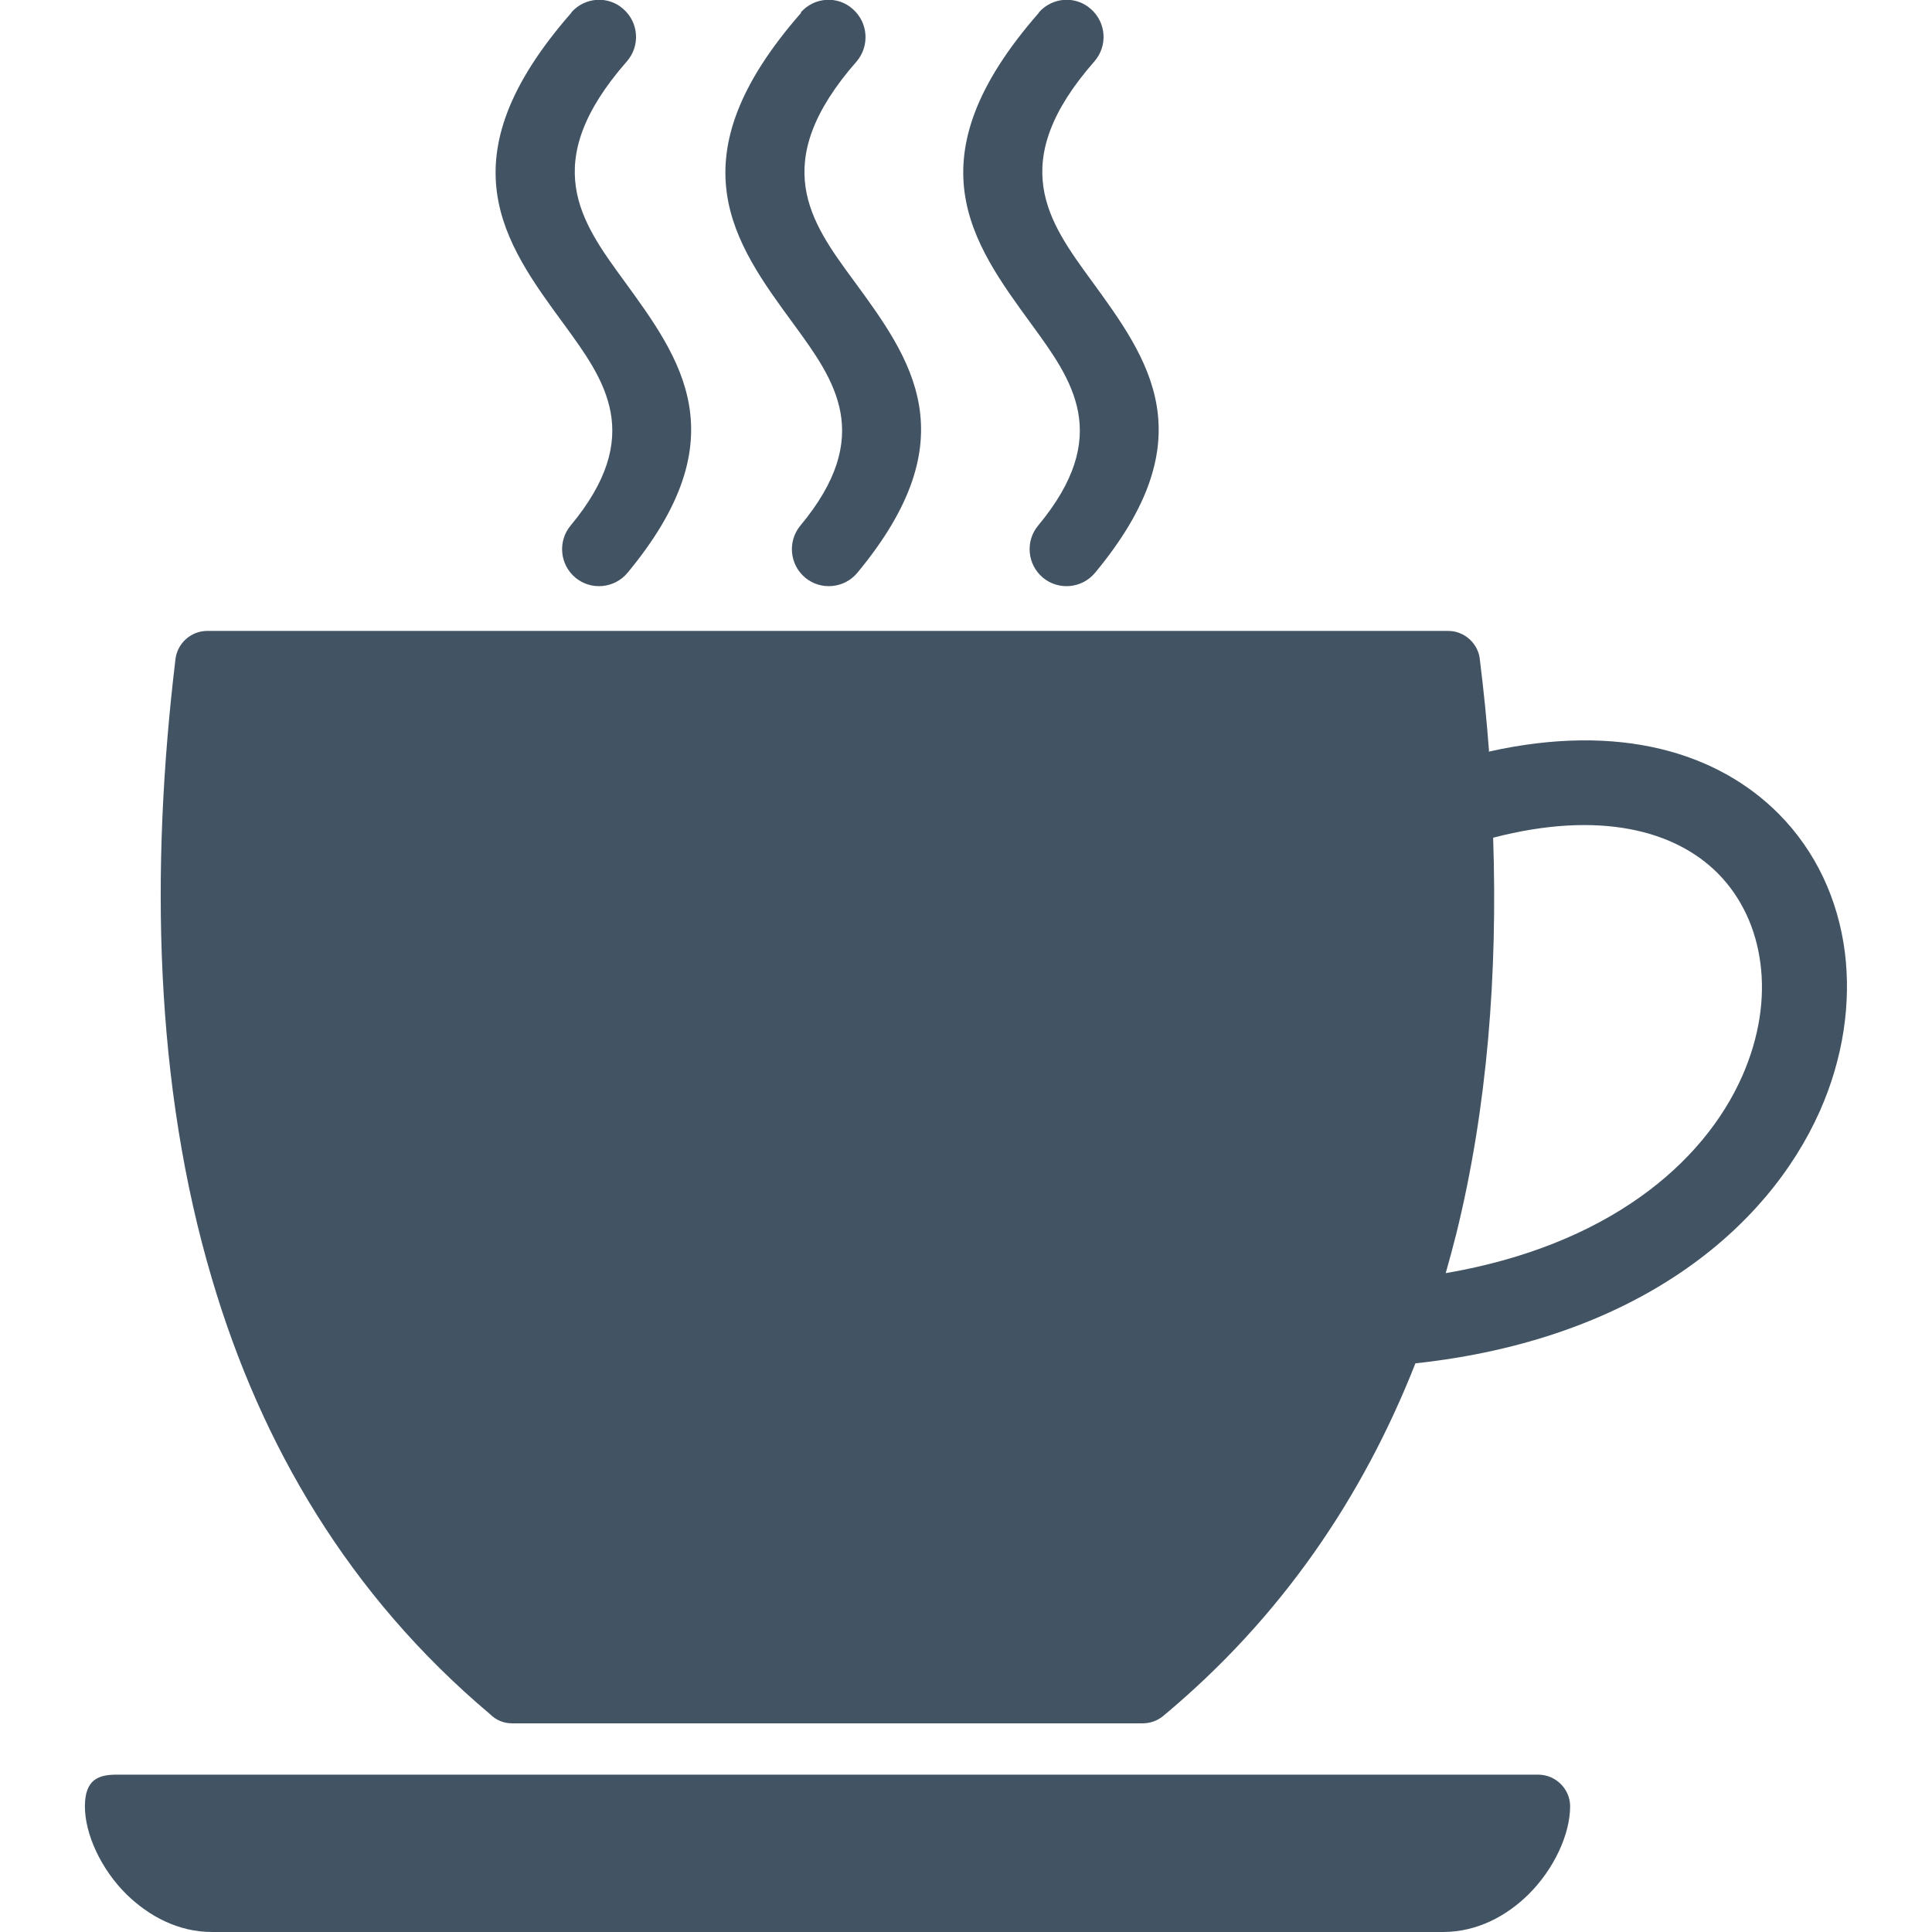 <?xml version="1.0" encoding="UTF-8" standalone="no"?> <svg xmlns="http://www.w3.org/2000/svg" xmlns:xlink="http://www.w3.org/1999/xlink" xmlns:serif="http://www.serif.com/" width="100%" height="100%" viewBox="0 0 512 512" version="1.1" xml:space="preserve" style="fill-rule:evenodd;clip-rule:evenodd;stroke-linejoin:round;stroke-miterlimit:2;"> <path d="M151.4,3.3C155,-0.8 161.2,-1.2 165.2,2.4C169.3,6 169.7,12.2 166.1,16.3C142.5,43.2 154,58.8 165.3,74.3C180.6,95.3 195.9,116.1 166.3,151.8C162.8,156 156.6,156.5 152.5,153.1C148.3,149.6 147.8,143.4 151.2,139.3C171,115.5 160.3,100.8 149.5,86C133.5,64.2 117.4,42.2 151.4,3.4L151.4,3.3ZM31,470.3L407.6,470.3C412.3,470.3 416.1,474.1 416.1,478.7C416.1,486 411.9,495.3 405,502.1C399.2,507.8 391.4,512 382.4,512L56.2,512C47.2,512 39.5,507.8 33.6,502.1C26.7,495.3 22.5,486 22.5,478.7C22.5,471.4 26.3,470.3 31,470.3ZM394.5,199.2C429.3,191.4 455.3,199.5 471.4,215.7C481.2,225.6 487.1,238.3 488.9,252.3C490.6,265.8 488.5,280.4 482.3,294.4C468.3,325.9 433.4,355 375.1,361.3C361.2,396.6 339.7,428.6 308.2,454.8C306.6,456.1 304.7,456.7 302.8,456.7L135.7,456.7C133.4,456.7 131.4,455.8 129.9,454.3C92.5,422.8 69.2,383 56.2,339C40.9,287.5 39.8,230.4 46.5,174.7C47,170.4 50.7,167.2 54.9,167.2L383.8,167.2C388.2,167.2 391.9,170.7 392.2,175C393.2,183 394,191 394.6,199L394.5,199.2ZM383.1,337.4C425.8,330.1 451.4,308.5 461.7,285.2C466.2,275 467.8,264.6 466.5,255.1C465.3,246 461.5,237.8 455.3,231.5C443.9,220 423.8,214.7 395.7,222C396.9,257.9 394.2,293.5 385.9,327.1C385,330.6 384.1,334 383.1,337.5L383.1,337.4ZM275.3,3.3C278.9,-0.8 285.1,-1.2 289.1,2.4C293.2,6 293.6,12.2 290,16.3C266.4,43.2 277.9,58.8 289.2,74.3C304.5,95.3 319.8,116.1 290.2,151.8C286.7,156 280.5,156.5 276.4,153.1C272.2,149.6 271.7,143.4 275.1,139.3C294.9,115.5 284.2,100.8 273.4,86C257.5,64.2 241.3,42.2 275.3,3.4L275.3,3.3ZM212.2,3.3C215.8,-0.8 222,-1.2 226,2.4C230.1,6 230.5,12.2 227,16.3C203.4,43.2 214.8,58.8 226.2,74.3C241.6,95.3 256.8,116.1 227.2,151.8C223.7,156 217.5,156.5 213.4,153.1C209.2,149.6 208.7,143.4 212.1,139.3C231.9,115.5 221.2,100.8 210.4,86C194.4,64.2 178.3,42.2 212.3,3.4L212.2,3.3Z" style="fill:rgb(66,84,100);fill-rule:nonzero;"></path> </svg> 
